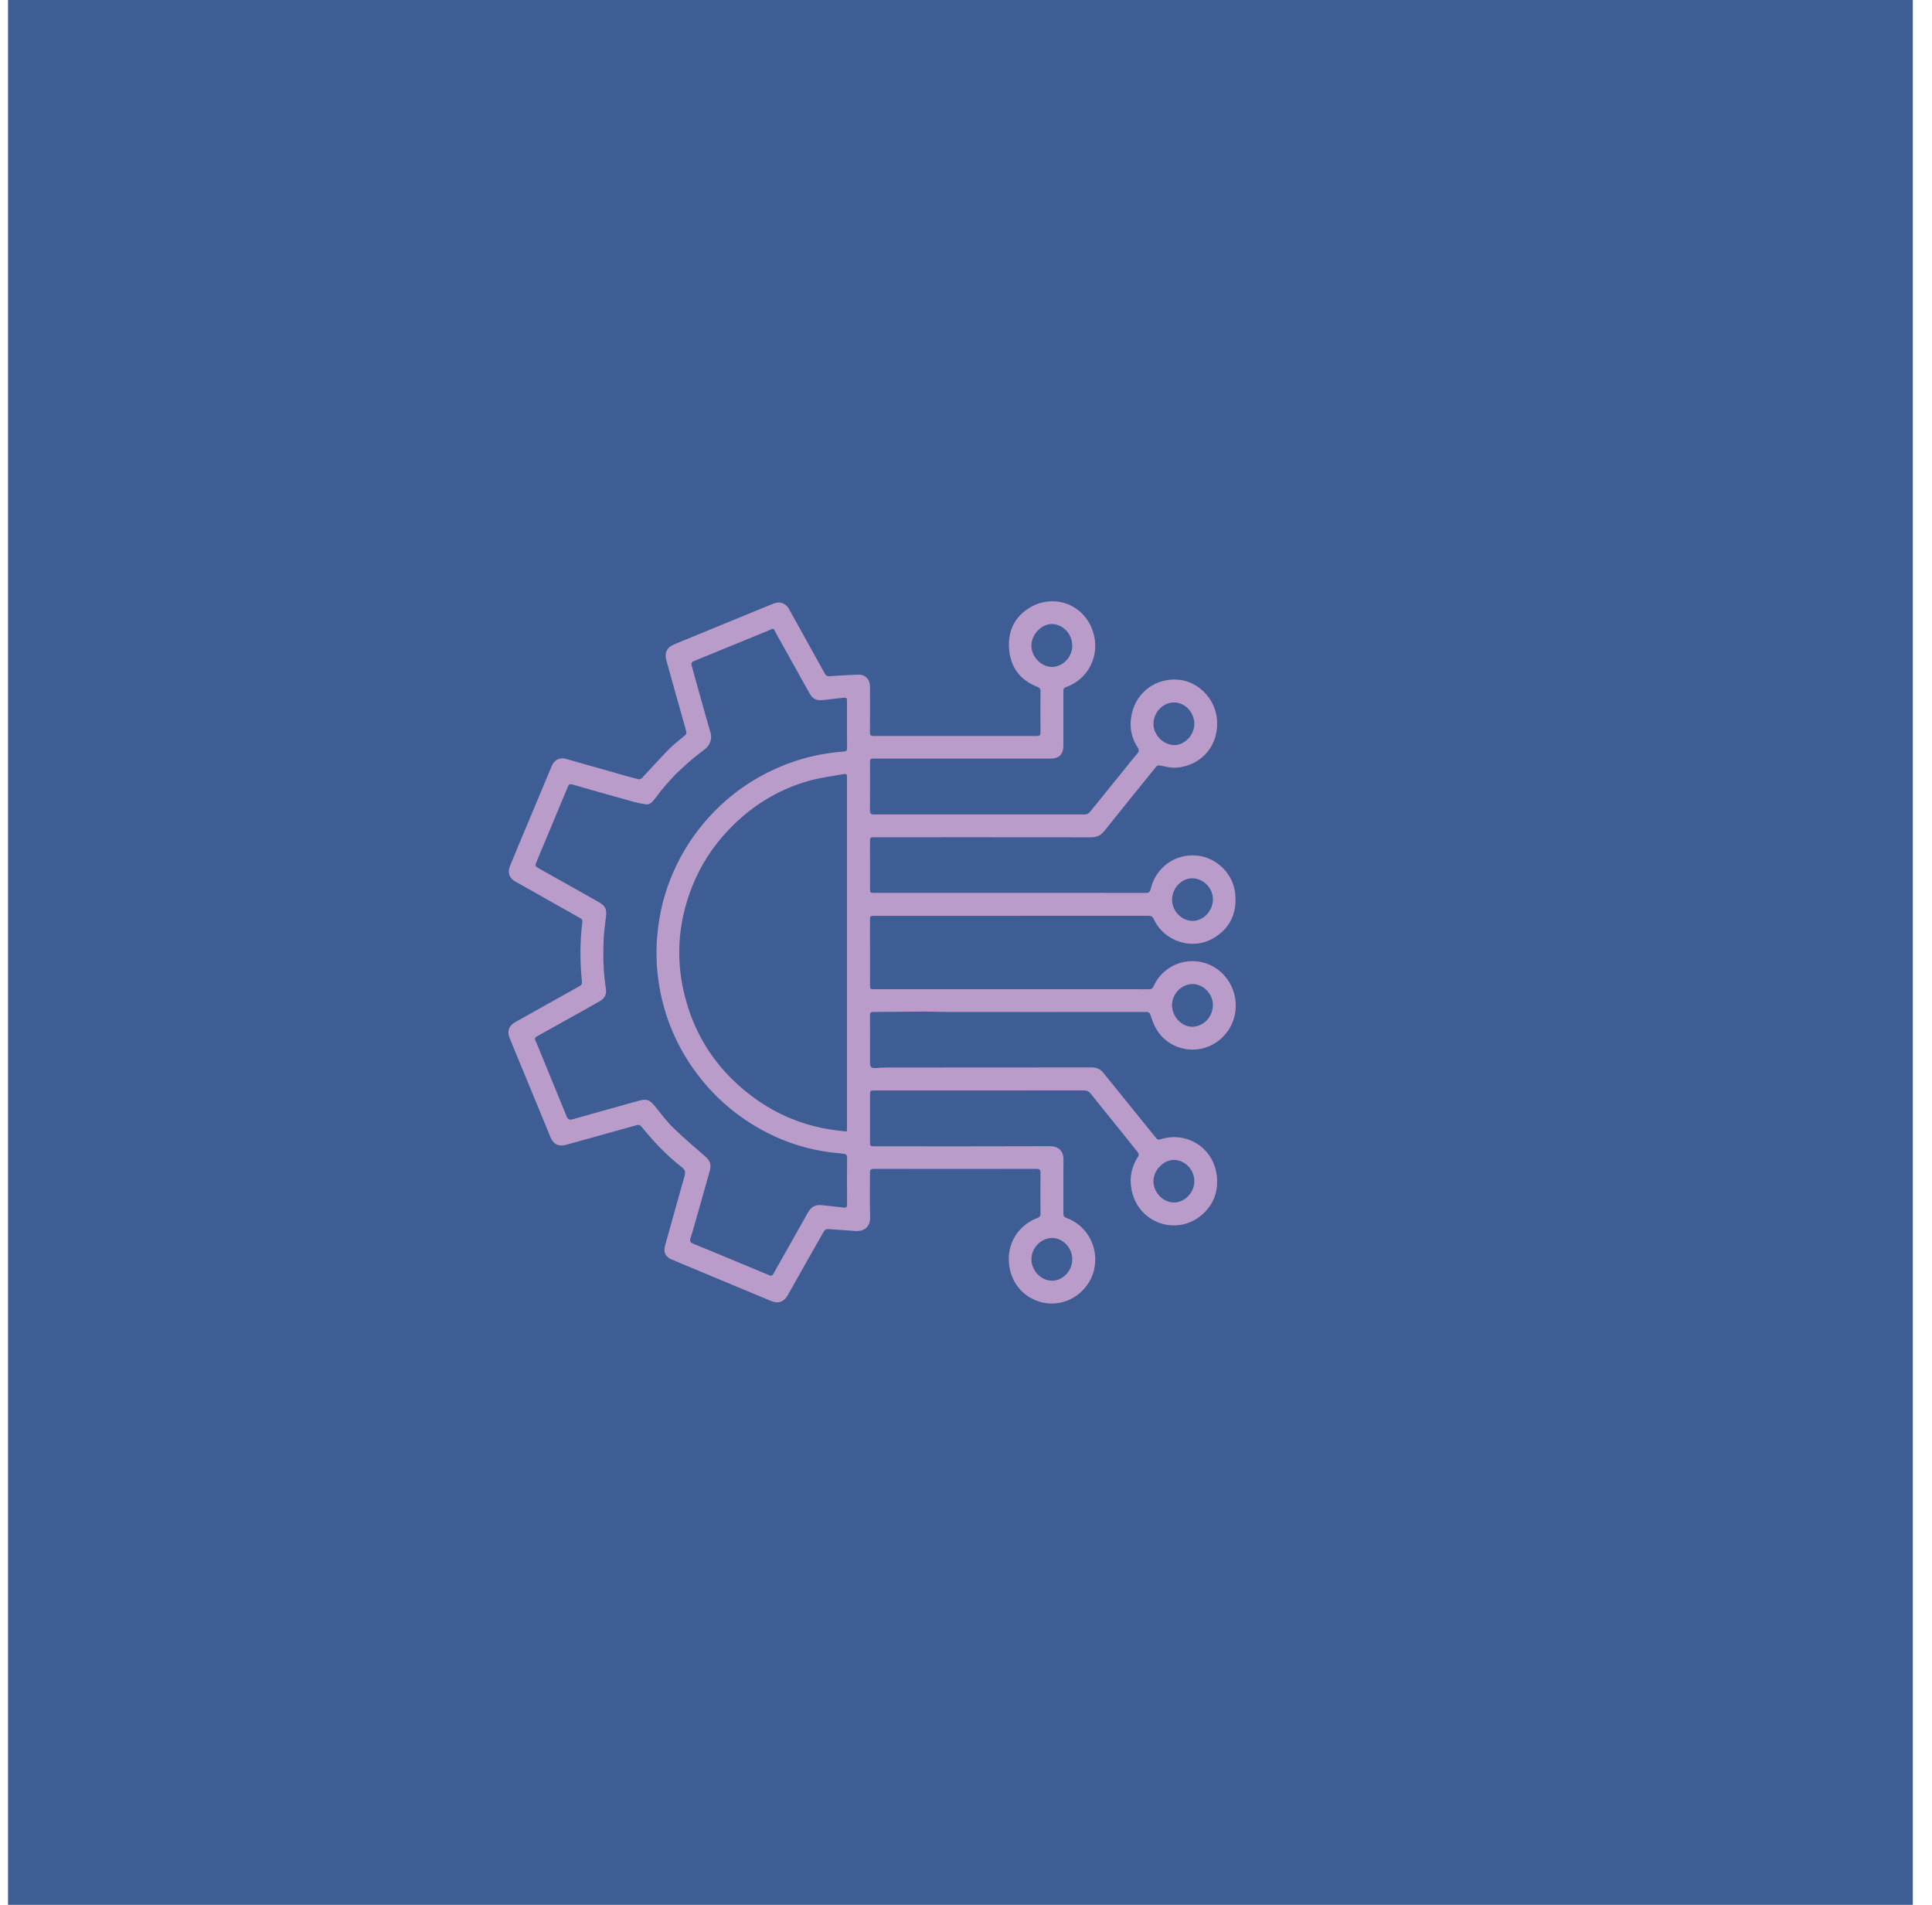<svg width="71" height="70" viewBox="0 0 71 70" fill="none" xmlns="http://www.w3.org/2000/svg">
<path d="M70.295 70H0.295V0H70.295V70Z" fill="#3D5D94"/>
<path d="M37.125 32.812C38.783 32.812 40.443 32.81 42.102 32.814C42.219 32.814 42.261 32.782 42.287 32.666C42.479 31.865 43.203 31.354 44.009 31.444C44.723 31.521 45.319 32.118 45.393 32.834C45.467 33.553 45.21 34.117 44.582 34.482C43.809 34.933 42.773 34.594 42.402 33.778C42.359 33.685 42.31 33.654 42.209 33.654C38.853 33.657 35.498 33.656 32.143 33.656C31.973 33.656 31.971 33.657 31.971 33.825C31.971 34.614 31.971 35.402 31.973 36.19C31.973 36.35 31.973 36.352 32.138 36.352C32.831 36.352 33.526 36.352 34.219 36.352H35.335C37.63 36.352 39.925 36.352 42.219 36.353C42.301 36.353 42.35 36.338 42.389 36.253C42.851 35.217 44.21 34.998 44.979 35.833C45.571 36.474 45.561 37.492 44.939 38.106C44.195 38.845 43.01 38.666 42.506 37.836C42.407 37.673 42.341 37.489 42.282 37.308C42.251 37.214 42.215 37.188 42.122 37.188C40.861 37.19 39.601 37.19 38.339 37.19C37.186 37.189 36.031 37.19 34.878 37.189C34.561 37.188 34.242 37.173 33.925 37.174C33.31 37.176 32.695 37.186 32.081 37.189C31.989 37.189 31.971 37.232 31.971 37.31C31.974 37.622 31.971 37.934 31.973 38.246C31.973 38.52 31.971 38.793 31.973 39.066C31.974 39.217 32.026 39.26 32.183 39.249C32.322 39.24 32.461 39.23 32.599 39.23C35.105 39.229 37.61 39.229 40.115 39.226C40.293 39.226 40.434 39.282 40.545 39.421C40.943 39.916 41.343 40.409 41.743 40.904C41.991 41.209 42.239 41.514 42.486 41.821C42.53 41.877 42.574 41.89 42.645 41.869C43.638 41.549 44.63 42.21 44.722 43.254C44.766 43.761 44.619 44.206 44.255 44.565C43.367 45.437 41.943 45.02 41.621 43.872C41.481 43.377 41.553 42.914 41.835 42.484C41.854 42.456 41.847 42.388 41.825 42.36C41.505 41.954 41.179 41.553 40.855 41.15C40.598 40.832 40.339 40.513 40.085 40.192C40.019 40.109 39.949 40.07 39.837 40.07C37.278 40.074 34.719 40.073 32.161 40.073C31.973 40.073 31.973 40.073 31.973 40.26V41.936C31.973 42.125 31.973 42.125 32.158 42.125C34.302 42.125 36.445 42.13 38.589 42.121C38.941 42.118 39.087 42.346 39.083 42.62C39.073 43.277 39.082 43.933 39.078 44.59C39.077 44.682 39.101 44.724 39.191 44.757C40.311 45.169 40.614 46.622 39.755 47.452C38.883 48.294 37.45 47.9 37.134 46.732C36.905 45.88 37.317 45.064 38.138 44.752C38.213 44.724 38.237 44.686 38.237 44.609C38.233 44.104 38.233 43.598 38.237 43.093C38.238 42.984 38.198 42.954 38.093 42.954C36.101 42.957 34.11 42.957 32.118 42.954C32.005 42.953 31.969 42.988 31.97 43.101C31.974 43.634 31.958 44.169 31.977 44.702C31.99 45.09 31.762 45.264 31.414 45.237C31.078 45.212 30.743 45.185 30.409 45.166C30.369 45.164 30.307 45.2 30.287 45.234C29.97 45.785 29.659 46.34 29.347 46.892C29.211 47.132 29.079 47.372 28.942 47.609C28.802 47.852 28.591 47.917 28.334 47.809C28.029 47.68 27.721 47.553 27.415 47.425C26.506 47.046 25.598 46.668 24.69 46.288C24.459 46.192 24.373 46.024 24.438 45.785C24.674 44.934 24.911 44.084 25.153 43.234C25.193 43.096 25.191 42.998 25.061 42.897C24.505 42.465 24.021 41.957 23.581 41.409C23.526 41.344 23.481 41.325 23.394 41.349C22.529 41.593 21.662 41.833 20.797 42.073C20.53 42.146 20.338 42.052 20.233 41.797C19.887 40.96 19.542 40.121 19.197 39.284C19.039 38.9 18.877 38.52 18.725 38.134C18.626 37.882 18.706 37.69 18.945 37.556C19.729 37.117 20.511 36.677 21.295 36.241C21.373 36.198 21.394 36.153 21.385 36.065C21.31 35.333 21.31 34.6 21.401 33.868C21.409 33.8 21.385 33.774 21.333 33.746C20.747 33.417 20.161 33.085 19.575 32.754C19.358 32.632 19.139 32.509 18.923 32.385C18.722 32.269 18.646 32.066 18.734 31.846C18.899 31.436 19.071 31.028 19.242 30.62C19.585 29.798 19.929 28.977 20.273 28.157C20.371 27.922 20.563 27.821 20.809 27.89C21.531 28.093 22.253 28.301 22.975 28.505C23.137 28.552 23.299 28.6 23.463 28.636C23.502 28.644 23.565 28.621 23.594 28.59C23.919 28.245 24.234 27.888 24.566 27.549C24.75 27.362 24.959 27.201 25.161 27.034C25.219 26.985 25.238 26.942 25.217 26.866C24.971 26.002 24.731 25.136 24.489 24.27C24.41 23.989 24.51 23.788 24.778 23.678C25.602 23.342 26.425 23.001 27.247 22.664C27.642 22.501 28.035 22.337 28.431 22.18C28.663 22.088 28.877 22.166 28.998 22.385C29.369 23.052 29.738 23.718 30.107 24.385C30.178 24.51 30.249 24.636 30.317 24.761C30.354 24.829 30.401 24.856 30.485 24.85C30.837 24.824 31.189 24.802 31.542 24.792C31.798 24.784 31.971 24.965 31.971 25.225C31.973 25.788 31.974 26.35 31.97 26.913C31.969 27.017 32.005 27.046 32.103 27.046C34.103 27.045 36.103 27.045 38.103 27.046C38.203 27.046 38.238 27.017 38.237 26.912C38.233 26.408 38.233 25.902 38.237 25.397C38.237 25.313 38.205 25.274 38.129 25.244C37.501 24.997 37.143 24.54 37.085 23.866C37.025 23.184 37.294 22.645 37.883 22.306C38.721 21.828 39.825 22.184 40.163 23.2C40.453 24.07 39.998 24.966 39.167 25.254C39.077 25.286 39.079 25.346 39.079 25.417C39.079 26.078 39.079 26.74 39.079 27.401C39.079 27.72 38.922 27.877 38.605 27.877H32.15C31.973 27.877 31.973 27.877 31.973 28.052C31.971 28.626 31.974 29.201 31.97 29.776C31.969 29.894 32.003 29.93 32.123 29.93C34.698 29.928 37.273 29.928 39.847 29.93C39.938 29.93 40.002 29.905 40.058 29.834C40.451 29.345 40.847 28.858 41.242 28.372C41.423 28.148 41.598 27.921 41.787 27.705C41.861 27.62 41.871 27.562 41.807 27.464C41.55 27.066 41.49 26.633 41.605 26.177C41.798 25.41 42.499 24.914 43.29 24.977C44.023 25.034 44.641 25.652 44.721 26.409C44.819 27.353 44.182 28.137 43.234 28.21C43.039 28.226 42.837 28.172 42.642 28.133C42.569 28.118 42.526 28.126 42.483 28.181C41.847 28.969 41.207 29.754 40.577 30.546C40.442 30.716 40.285 30.77 40.075 30.77C37.434 30.766 34.794 30.768 32.154 30.768C31.97 30.768 31.971 30.768 31.971 30.948C31.973 31.514 31.973 32.081 31.973 32.648C31.973 32.81 31.974 32.812 32.135 32.812H37.125ZM31.127 26.626V25.789C31.127 25.641 31.113 25.629 30.963 25.646C30.711 25.676 30.458 25.704 30.206 25.73C30.003 25.752 29.855 25.669 29.758 25.493C29.354 24.77 28.954 24.046 28.549 23.325C28.393 23.046 28.478 23.077 28.178 23.198C27.283 23.558 26.395 23.932 25.503 24.294C25.405 24.334 25.394 24.38 25.421 24.472C25.653 25.292 25.875 26.116 26.113 26.936C26.185 27.185 26.062 27.416 25.895 27.54C25.75 27.648 25.607 27.761 25.467 27.876C25.369 27.956 25.274 28.038 25.182 28.124C25.039 28.256 24.894 28.384 24.759 28.525C24.603 28.689 24.457 28.862 24.31 29.036C24.227 29.134 24.159 29.245 24.075 29.344C23.985 29.45 23.899 29.584 23.73 29.558C23.573 29.536 23.415 29.502 23.263 29.46C22.519 29.253 21.778 29.044 21.037 28.829C20.942 28.801 20.903 28.826 20.87 28.909C20.801 29.085 20.723 29.257 20.651 29.43C20.335 30.188 20.023 30.946 19.703 31.701C19.661 31.801 19.679 31.842 19.769 31.893C20.517 32.31 21.262 32.733 22.009 33.154C22.242 33.286 22.303 33.41 22.271 33.68C22.239 33.949 22.199 34.217 22.186 34.488C22.157 35.108 22.169 35.726 22.267 36.341C22.297 36.529 22.229 36.681 22.061 36.78C21.891 36.878 21.721 36.977 21.549 37.072C20.943 37.41 20.339 37.749 19.733 38.084C19.658 38.125 19.645 38.165 19.678 38.24C19.733 38.358 19.781 38.481 19.83 38.602C20.161 39.406 20.491 40.21 20.819 41.016C20.865 41.128 20.917 41.169 21.047 41.132C21.847 40.902 22.651 40.684 23.453 40.457C23.755 40.372 23.865 40.404 24.063 40.646C24.279 40.91 24.481 41.189 24.722 41.425C25.097 41.792 25.497 42.132 25.893 42.476C26.101 42.656 26.153 42.785 26.078 43.048C25.942 43.53 25.806 44.014 25.669 44.497C25.573 44.833 25.481 45.172 25.375 45.505C25.339 45.62 25.374 45.662 25.474 45.704C25.905 45.877 26.331 46.057 26.759 46.234C27.262 46.444 27.766 46.652 28.269 46.862C28.337 46.89 28.377 46.888 28.418 46.816C28.839 46.065 29.269 45.32 29.687 44.566C29.806 44.352 29.967 44.258 30.209 44.289C30.47 44.321 30.731 44.34 30.991 44.376C31.097 44.389 31.13 44.366 31.129 44.258C31.125 43.688 31.125 43.117 31.13 42.546C31.13 42.436 31.085 42.408 30.987 42.397C30.722 42.369 30.457 42.341 30.194 42.297C29.411 42.162 28.671 41.894 27.977 41.512C26.975 40.957 26.141 40.212 25.478 39.273C24.891 38.441 24.494 37.526 24.283 36.532C24.133 35.821 24.091 35.101 24.154 34.377C24.223 33.565 24.419 32.784 24.749 32.037C25.089 31.265 25.547 30.572 26.123 29.954C26.827 29.2 27.653 28.618 28.598 28.208C29.369 27.872 30.175 27.677 31.014 27.617C31.11 27.61 31.129 27.573 31.129 27.489C31.125 27.201 31.127 26.914 31.127 26.626ZM31.121 41.581C31.123 41.518 31.126 41.474 31.126 41.43C31.127 40.816 31.127 40.2 31.127 39.584V28.596C31.127 28.438 31.125 28.426 30.97 28.453C30.547 28.528 30.117 28.582 29.705 28.7C28.561 29.028 27.585 29.64 26.765 30.506C26.194 31.109 25.75 31.794 25.443 32.562C24.898 33.925 24.814 35.325 25.202 36.74C25.579 38.117 26.338 39.256 27.457 40.15C28.415 40.917 29.503 41.38 30.719 41.538C30.849 41.556 30.978 41.566 31.121 41.581ZM39.406 46.29C39.411 45.869 39.077 45.504 38.675 45.494C38.271 45.486 37.911 45.848 37.905 46.266C37.899 46.684 38.251 47.06 38.653 47.064C39.051 47.069 39.399 46.71 39.406 46.29ZM39.406 23.726C39.403 23.298 39.063 22.937 38.657 22.933C38.273 22.928 37.903 23.318 37.903 23.73C37.903 24.136 38.267 24.509 38.661 24.508C39.062 24.506 39.407 24.144 39.406 23.726ZM44.573 36.93C44.571 36.522 44.223 36.164 43.827 36.162C43.421 36.162 43.067 36.528 43.071 36.946C43.074 37.358 43.423 37.73 43.806 37.732C44.225 37.733 44.573 37.369 44.573 36.93ZM43.821 32.276C43.423 32.273 43.079 32.632 43.073 33.054C43.065 33.469 43.419 33.84 43.826 33.842C44.226 33.844 44.574 33.474 44.574 33.049C44.575 32.636 44.227 32.28 43.821 32.276ZM43.891 26.597C43.883 26.158 43.535 25.804 43.125 25.813C42.721 25.825 42.378 26.198 42.39 26.62C42.401 27.044 42.783 27.381 43.159 27.381C43.546 27.381 43.898 26.998 43.891 26.597ZM43.891 43.39C43.882 42.97 43.533 42.621 43.133 42.625C42.763 42.629 42.378 43.002 42.389 43.424C42.401 43.845 42.758 44.2 43.165 44.189C43.561 44.178 43.901 43.804 43.891 43.39Z" fill="#BA9CCA"/>
</svg>
